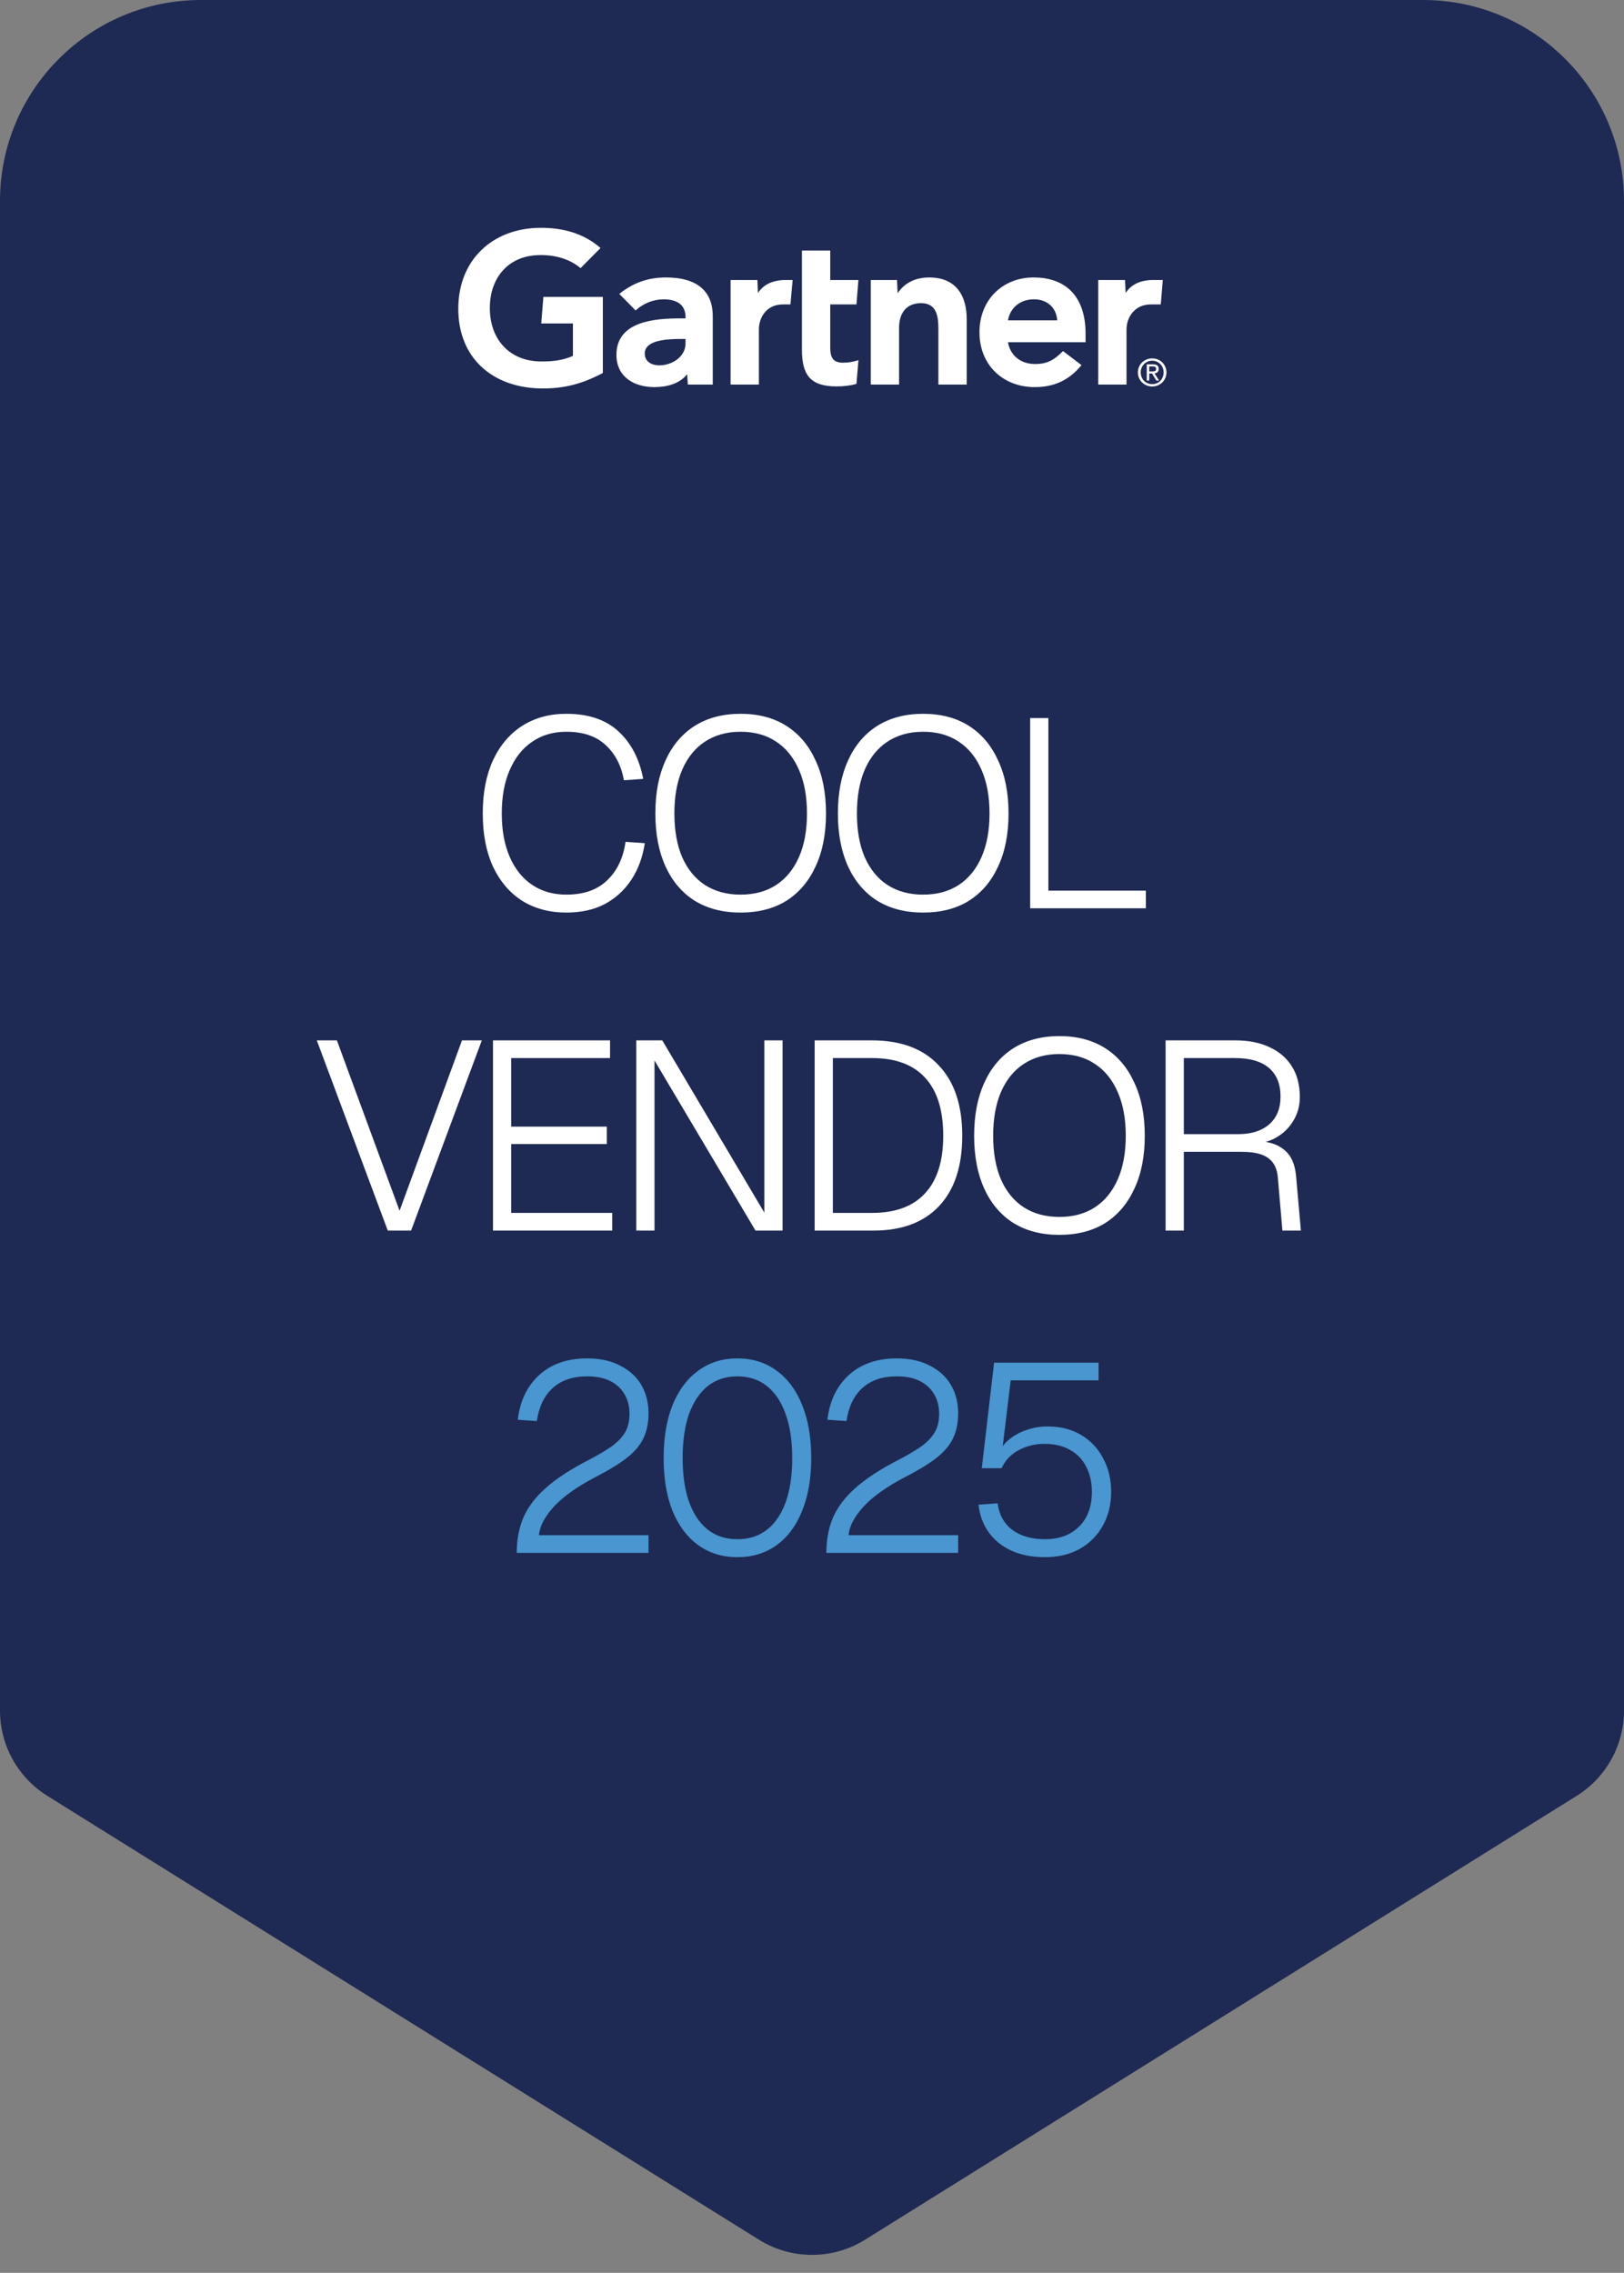 <svg width="388" height="543" viewBox="0 0 388 543" fill="none" xmlns="http://www.w3.org/2000/svg">
<rect x="0" y="0" width="388" height="543" fill="#808080" stroke="none"/>
<g clip-path="url(#clip0_2001_3681)">
<path d="M0 48C0 21.49 21.49 0 48 0H340C366.51 0 388 21.49 388 48V408.684C388 416.966 383.729 424.664 376.701 429.047L206.701 535.078C198.928 539.927 189.072 539.927 181.299 535.078L11.299 429.047C4.271 424.664 0 416.966 0 408.684V48Z" fill="#1E2A53"/>
<g clip-path="url(#clip1_2001_3681)">
<mask id="mask0_2001_3681" style="mask-type:luminance" maskUnits="userSpaceOnUse" x="-196" y="-28" width="602" height="450">
<path d="M-195.184 421.825H405.071V-27.215H-195.184V421.825Z" fill="white"/>
</mask>
<g mask="url(#mask0_2001_3681)">
<path d="M277.814 66.897L277.327 72.73H274.939C271.126 72.73 269.144 75.779 269.144 78.701V91.875H262.386V66.897H268.787L268.932 70.015C270.275 67.877 272.625 66.897 275.524 66.897H277.814ZM230.961 91.875H224.196V78.671C224.196 75.905 223.957 72.425 220.057 72.425C216.302 72.425 214.806 75.128 214.806 78.276V91.875H208.044V66.897H214.313L214.457 70.09C215.8 67.953 218.303 66.288 221.995 66.288C228.81 66.288 230.961 71.141 230.961 76.192V91.875ZM205.095 86.04L204.622 91.723C203 92.157 201.56 92.313 199.817 92.313C193.444 92.313 191.596 89.398 191.596 83.539V59.854H198.359V66.898H205.089L204.622 72.73H198.359V83.032C198.359 85.383 199.006 86.653 201.423 86.653C202.475 86.653 203.644 86.527 205.095 86.04ZM189.375 66.897L188.851 72.73H187.013C183.208 72.73 181.315 75.775 181.315 78.701V91.875H174.551V66.897H180.955L181.089 70.015C182.439 67.877 184.79 66.897 187.692 66.897H189.375ZM144.029 89.108C139.441 91.555 134.859 92.968 128.806 92.792C117.586 92.45 109.491 85.501 109.491 73.762C109.491 62.075 117.664 54.608 128.812 54.432C134.463 54.346 139.519 55.777 143.472 59.255L138.711 64.06C136.265 61.98 132.666 60.764 128.366 60.959C121.35 61.285 117.123 66.37 117.03 73.362C116.938 80.937 121.595 86.158 128.875 86.348C132.301 86.434 134.755 85.975 136.879 85.024V77.281H129.312L129.823 70.93H144.029V89.108ZM259.365 81.76H240.822C241.35 84.951 243.865 86.872 246.998 86.959C250.043 87.041 251.747 86.123 253.974 83.874L258.387 87.23C255.251 91.083 251.487 92.485 247.2 92.485C239.659 92.485 234.01 87.226 234.01 79.385C234.01 71.553 239.631 66.288 246.918 66.288C254.95 66.288 259.365 71.141 259.365 79.756V81.76ZM252.589 76.538C252.382 73.382 250.012 71.387 246.748 71.514C243.462 71.638 241.275 73.772 240.822 76.538H252.589ZM170.293 75.519V91.875H164.33L164.182 89.412C162.353 91.672 159.382 92.486 156.324 92.486C151.719 92.486 147.368 90.221 147.277 84.946C147.14 76.654 156.633 76.065 162.594 76.065H163.786V75.737C163.786 72.995 161.967 71.514 158.542 71.514C156.083 71.514 153.657 72.498 151.862 74.176L147.959 70.222C151.503 67.357 155.189 66.288 159.116 66.288C166.874 66.288 170.293 69.864 170.293 75.519ZM163.786 80.982H162.845C159.643 80.989 154.019 81.146 154.04 84.486C154.07 89.191 163.786 87.696 163.786 82.022V80.982ZM272.538 88.969C272.538 87.379 273.741 86.181 275.283 86.181C276.807 86.181 278.012 87.379 278.012 88.969C278.012 90.587 276.807 91.781 275.283 91.781C273.741 91.781 272.538 90.587 272.538 88.969ZM275.283 92.34C277.12 92.34 278.686 90.917 278.686 88.969C278.686 87.041 277.12 85.621 275.283 85.621C273.43 85.621 271.862 87.041 271.862 88.969C271.862 90.917 273.43 92.34 275.283 92.34ZM274.57 89.238H275.248L276.271 90.917H276.932L275.827 89.211C276.398 89.142 276.834 88.836 276.834 88.143C276.834 87.379 276.38 87.041 275.461 87.041H273.983V90.917H274.57V89.238ZM274.57 88.739V87.54H275.371C275.782 87.54 276.218 87.629 276.218 88.109C276.218 88.704 275.773 88.739 275.276 88.739H274.57Z" fill="white"/>
</g>
</g>
<path d="M249.666 372.024C246.552 372.024 243.842 371.491 241.538 370.424C239.277 369.357 237.485 367.885 236.162 366.008C234.84 364.131 234.05 361.955 233.794 359.48L238.338 359.16C238.722 361.933 239.917 364.067 241.922 365.56C243.928 367.011 246.509 367.736 249.666 367.736C253.08 367.736 255.789 366.733 257.794 364.728C259.842 362.723 260.866 359.949 260.866 356.408C260.866 354.147 260.418 352.163 259.522 350.456C258.669 348.707 257.389 347.363 255.682 346.424C254.018 345.443 251.97 344.952 249.538 344.952C247.277 344.952 245.208 345.464 243.33 346.488C241.453 347.512 240.109 348.941 239.298 350.776H234.562L237.506 325.56H262.466V329.784H241.474L239.234 348.28L238.402 347.448C239.042 346.04 239.96 344.845 241.154 343.864C242.349 342.883 243.736 342.136 245.314 341.624C246.893 341.069 248.536 340.792 250.242 340.792C253.357 340.792 256.045 341.475 258.306 342.84C260.568 344.163 262.317 346.019 263.554 348.408C264.834 350.755 265.474 353.421 265.474 356.408C265.474 359.48 264.792 362.211 263.426 364.6C262.104 366.947 260.248 368.781 257.858 370.104C255.512 371.384 252.781 372.024 249.666 372.024Z" fill="#4996D0"/>
<path d="M197.432 371C197.432 367.928 197.944 365.155 198.968 362.68C200.035 360.163 201.805 357.795 204.28 355.576C206.797 353.315 210.211 351.075 214.52 348.856C216.824 347.661 218.701 346.552 220.152 345.528C221.603 344.461 222.669 343.331 223.352 342.136C224.035 340.941 224.376 339.491 224.376 337.784C224.376 336.035 223.992 334.499 223.224 333.176C222.456 331.811 221.325 330.744 219.832 329.976C218.339 329.208 216.483 328.824 214.264 328.824C210.851 328.824 208.12 329.741 206.072 331.576C204.024 333.411 202.744 336.056 202.232 339.512L197.688 339.192C198.2 334.712 199.907 331.149 202.808 328.504C205.709 325.859 209.528 324.536 214.264 324.536C217.336 324.536 219.96 325.112 222.136 326.264C224.355 327.373 226.04 328.909 227.192 330.872C228.344 332.835 228.92 335.096 228.92 337.656C228.92 340.003 228.493 342.029 227.64 343.736C226.829 345.4 225.485 346.957 223.608 348.408C221.773 349.816 219.32 351.309 216.248 352.888C211.896 355.149 208.589 357.496 206.328 359.928C204.109 362.36 202.915 364.643 202.744 366.776H228.92V371H197.432Z" fill="#4996D0"/>
<path d="M176.153 372.024C172.569 372.024 169.455 371.064 166.809 369.144C164.164 367.224 162.116 364.493 160.665 360.952C159.257 357.411 158.553 353.208 158.553 348.344C158.553 343.48 159.257 339.277 160.665 335.736C162.116 332.152 164.164 329.4 166.809 327.48C169.455 325.517 172.569 324.536 176.153 324.536C179.78 324.536 182.916 325.517 185.561 327.48C188.207 329.4 190.233 332.131 191.641 335.672C193.092 339.213 193.817 343.437 193.817 348.344C193.817 353.208 193.092 357.411 191.641 360.952C190.233 364.493 188.207 367.224 185.561 369.144C182.916 371.064 179.78 372.024 176.153 372.024ZM176.153 367.736C180.292 367.736 183.513 366.051 185.817 362.68C188.121 359.267 189.273 354.488 189.273 348.344C189.273 344.205 188.74 340.685 187.673 337.784C186.649 334.883 185.156 332.664 183.193 331.128C181.273 329.592 178.927 328.824 176.153 328.824C173.423 328.824 171.076 329.592 169.113 331.128C167.193 332.664 165.7 334.883 164.633 337.784C163.609 340.685 163.097 344.205 163.097 348.344C163.097 354.488 164.249 359.267 166.553 362.68C168.857 366.051 172.057 367.736 176.153 367.736Z" fill="#4996D0"/>
<path d="M123.457 371C123.457 367.928 123.969 365.155 124.993 362.68C126.06 360.163 127.83 357.795 130.305 355.576C132.822 353.315 136.236 351.075 140.545 348.856C142.849 347.661 144.726 346.552 146.177 345.528C147.628 344.461 148.694 343.331 149.377 342.136C150.06 340.941 150.401 339.491 150.401 337.784C150.401 336.035 150.017 334.499 149.249 333.176C148.481 331.811 147.35 330.744 145.857 329.976C144.364 329.208 142.508 328.824 140.289 328.824C136.876 328.824 134.145 329.741 132.097 331.576C130.049 333.411 128.769 336.056 128.257 339.512L123.713 339.192C124.225 334.712 125.932 331.149 128.833 328.504C131.734 325.859 135.553 324.536 140.289 324.536C143.361 324.536 145.985 325.112 148.161 326.264C150.38 327.373 152.065 328.909 153.217 330.872C154.369 332.835 154.945 335.096 154.945 337.656C154.945 340.003 154.518 342.029 153.665 343.736C152.854 345.4 151.51 346.957 149.633 348.408C147.798 349.816 145.345 351.309 142.273 352.888C137.921 355.149 134.614 357.496 132.353 359.928C130.134 362.36 128.94 364.643 128.769 366.776H154.945V371H123.457Z" fill="#4996D0"/>
<path d="M278.483 294V248.56H295.123C298.366 248.56 301.118 249.115 303.379 250.224C305.683 251.291 307.454 252.827 308.691 254.832C309.929 256.837 310.547 259.248 310.547 262.064C310.547 264.155 310.057 266.011 309.075 267.632C308.137 269.253 306.878 270.555 305.299 271.536C303.721 272.517 302.014 273.072 300.179 273.2L299.859 272.624C302.846 272.624 305.15 273.307 306.771 274.672C308.435 275.995 309.395 278.085 309.651 280.944L310.803 294H306.387L305.299 281.328C305.129 279.237 304.382 277.701 303.059 276.72C301.737 275.696 299.603 275.184 296.659 275.184H282.835V294H278.483ZM282.835 270.96H295.827C298.942 270.96 301.395 270.192 303.187 268.656C305.022 267.077 305.939 264.859 305.939 262C305.939 259.013 305.022 256.731 303.187 255.152C301.353 253.573 298.643 252.784 295.059 252.784H282.835V270.96Z" fill="white"/>
<path d="M253.091 295.024C248.867 295.024 245.219 294.085 242.147 292.208C239.118 290.288 236.793 287.557 235.171 284.016C233.55 280.475 232.739 276.251 232.739 271.344C232.739 266.437 233.55 262.213 235.171 258.672C236.793 255.088 239.118 252.336 242.147 250.416C245.219 248.496 248.867 247.536 253.091 247.536C257.358 247.536 261.006 248.496 264.035 250.416C267.065 252.336 269.39 255.088 271.011 258.672C272.675 262.213 273.507 266.437 273.507 271.344C273.507 276.251 272.675 280.475 271.011 284.016C269.39 287.557 267.065 290.288 264.035 292.208C261.006 294.085 257.358 295.024 253.091 295.024ZM253.091 290.736C256.419 290.736 259.257 289.968 261.603 288.432C263.95 286.896 265.763 284.677 267.043 281.776C268.323 278.875 268.963 275.397 268.963 271.344C268.963 267.291 268.323 263.813 267.043 260.912C265.763 257.968 263.95 255.728 261.603 254.192C259.257 252.613 256.419 251.824 253.091 251.824C249.806 251.824 246.969 252.613 244.579 254.192C242.233 255.728 240.419 257.968 239.139 260.912C237.902 263.813 237.283 267.291 237.283 271.344C237.283 275.397 237.902 278.875 239.139 281.776C240.419 284.677 242.233 286.896 244.579 288.432C246.969 289.968 249.806 290.736 253.091 290.736Z" fill="white"/>
<path d="M194.633 294V248.56H208.329C215.241 248.56 220.553 250.544 224.265 254.512C228.02 258.437 229.897 264.048 229.897 271.344C229.897 278.597 228.063 284.187 224.393 288.112C220.724 292.037 215.497 294 208.713 294H194.633ZM198.985 289.776H208.329C213.919 289.776 218.143 288.219 221.001 285.104C223.903 281.989 225.353 277.403 225.353 271.344C225.353 265.2 223.903 260.571 221.001 257.456C218.143 254.341 213.919 252.784 208.329 252.784H198.985V289.776Z" fill="white"/>
<path d="M152.021 294V248.56H158.229L182.613 289.712V248.56H186.965V294H180.501L156.373 253.36V294H152.021Z" fill="white"/>
<path d="M117.783 294V248.56H145.751V252.784H122.135V269.168H144.983V273.328H122.135V289.776H146.263V294H117.783Z" fill="white"/>
<path d="M92.648 294L75.688 248.56H80.488L95.464 289.264L110.376 248.56H115.112L98.216 294H92.648Z" fill="white"/>
<path d="M246.121 217V171.56H250.473V214.824L248.489 212.776H273.769V217H246.121Z" fill="white"/>
<path d="M220.541 218.024C216.317 218.024 212.669 217.085 209.597 215.208C206.568 213.288 204.243 210.557 202.621 207.016C201 203.475 200.189 199.251 200.189 194.344C200.189 189.437 201 185.213 202.621 181.672C204.243 178.088 206.568 175.336 209.597 173.416C212.669 171.496 216.317 170.536 220.541 170.536C224.808 170.536 228.456 171.496 231.485 173.416C234.515 175.336 236.84 178.088 238.461 181.672C240.125 185.213 240.957 189.437 240.957 194.344C240.957 199.251 240.125 203.475 238.461 207.016C236.84 210.557 234.515 213.288 231.485 215.208C228.456 217.085 224.808 218.024 220.541 218.024ZM220.541 213.736C223.869 213.736 226.707 212.968 229.053 211.432C231.4 209.896 233.213 207.677 234.493 204.776C235.773 201.875 236.413 198.397 236.413 194.344C236.413 190.291 235.773 186.813 234.493 183.912C233.213 180.968 231.4 178.728 229.053 177.192C226.707 175.613 223.869 174.824 220.541 174.824C217.256 174.824 214.419 175.613 212.029 177.192C209.683 178.728 207.869 180.968 206.589 183.912C205.352 186.813 204.733 190.291 204.733 194.344C204.733 198.397 205.352 201.875 206.589 204.776C207.869 207.677 209.683 209.896 212.029 211.432C214.419 212.968 217.256 213.736 220.541 213.736Z" fill="white"/>
<path d="M176.929 218.024C172.705 218.024 169.057 217.085 165.985 215.208C162.955 213.288 160.63 210.557 159.009 207.016C157.387 203.475 156.577 199.251 156.577 194.344C156.577 189.437 157.387 185.213 159.009 181.672C160.63 178.088 162.955 175.336 165.985 173.416C169.057 171.496 172.705 170.536 176.929 170.536C181.195 170.536 184.843 171.496 187.873 173.416C190.902 175.336 193.227 178.088 194.849 181.672C196.513 185.213 197.345 189.437 197.345 194.344C197.345 199.251 196.513 203.475 194.849 207.016C193.227 210.557 190.902 213.288 187.873 215.208C184.843 217.085 181.195 218.024 176.929 218.024ZM176.929 213.736C180.257 213.736 183.094 212.968 185.441 211.432C187.787 209.896 189.601 207.677 190.881 204.776C192.161 201.875 192.801 198.397 192.801 194.344C192.801 190.291 192.161 186.813 190.881 183.912C189.601 180.968 187.787 178.728 185.441 177.192C183.094 175.613 180.257 174.824 176.929 174.824C173.643 174.824 170.806 175.613 168.417 177.192C166.07 178.728 164.257 180.968 162.977 183.912C161.739 186.813 161.121 190.291 161.121 194.344C161.121 198.397 161.739 201.875 162.977 204.776C164.257 207.677 166.07 209.896 168.417 211.432C170.806 212.968 173.643 213.736 176.929 213.736Z" fill="white"/>
<path d="M135.307 218.024C131.297 218.024 127.777 217.085 124.747 215.208C121.761 213.288 119.435 210.557 117.771 207.016C116.15 203.475 115.339 199.251 115.339 194.344C115.339 189.437 116.15 185.213 117.771 181.672C119.435 178.088 121.761 175.336 124.747 173.416C127.777 171.496 131.297 170.536 135.307 170.536C140.598 170.536 144.758 171.944 147.787 174.76C150.817 177.576 152.779 181.352 153.675 186.088L149.067 186.408C148.427 182.867 146.955 180.051 144.651 177.96C142.39 175.869 139.275 174.824 135.307 174.824C132.193 174.824 129.483 175.613 127.179 177.192C124.875 178.728 123.083 180.968 121.803 183.912C120.523 186.813 119.883 190.291 119.883 194.344C119.883 198.397 120.523 201.875 121.803 204.776C123.083 207.677 124.875 209.896 127.179 211.432C129.483 212.968 132.193 213.736 135.307 213.736C139.446 213.736 142.689 212.605 145.035 210.344C147.425 208.083 148.897 205.011 149.451 201.128L154.059 201.448C153.547 204.776 152.481 207.677 150.859 210.152C149.238 212.627 147.126 214.568 144.523 215.976C141.921 217.341 138.849 218.024 135.307 218.024Z" fill="white"/>
</g>
<defs>
<clipPath id="clip0_2001_3681">
<rect width="388" height="543" fill="white"/>
</clipPath>
<clipPath id="clip1_2001_3681">
<rect width="170" height="39" fill="white" transform="translate(109 54)"/>
</clipPath>
</defs>
</svg>
